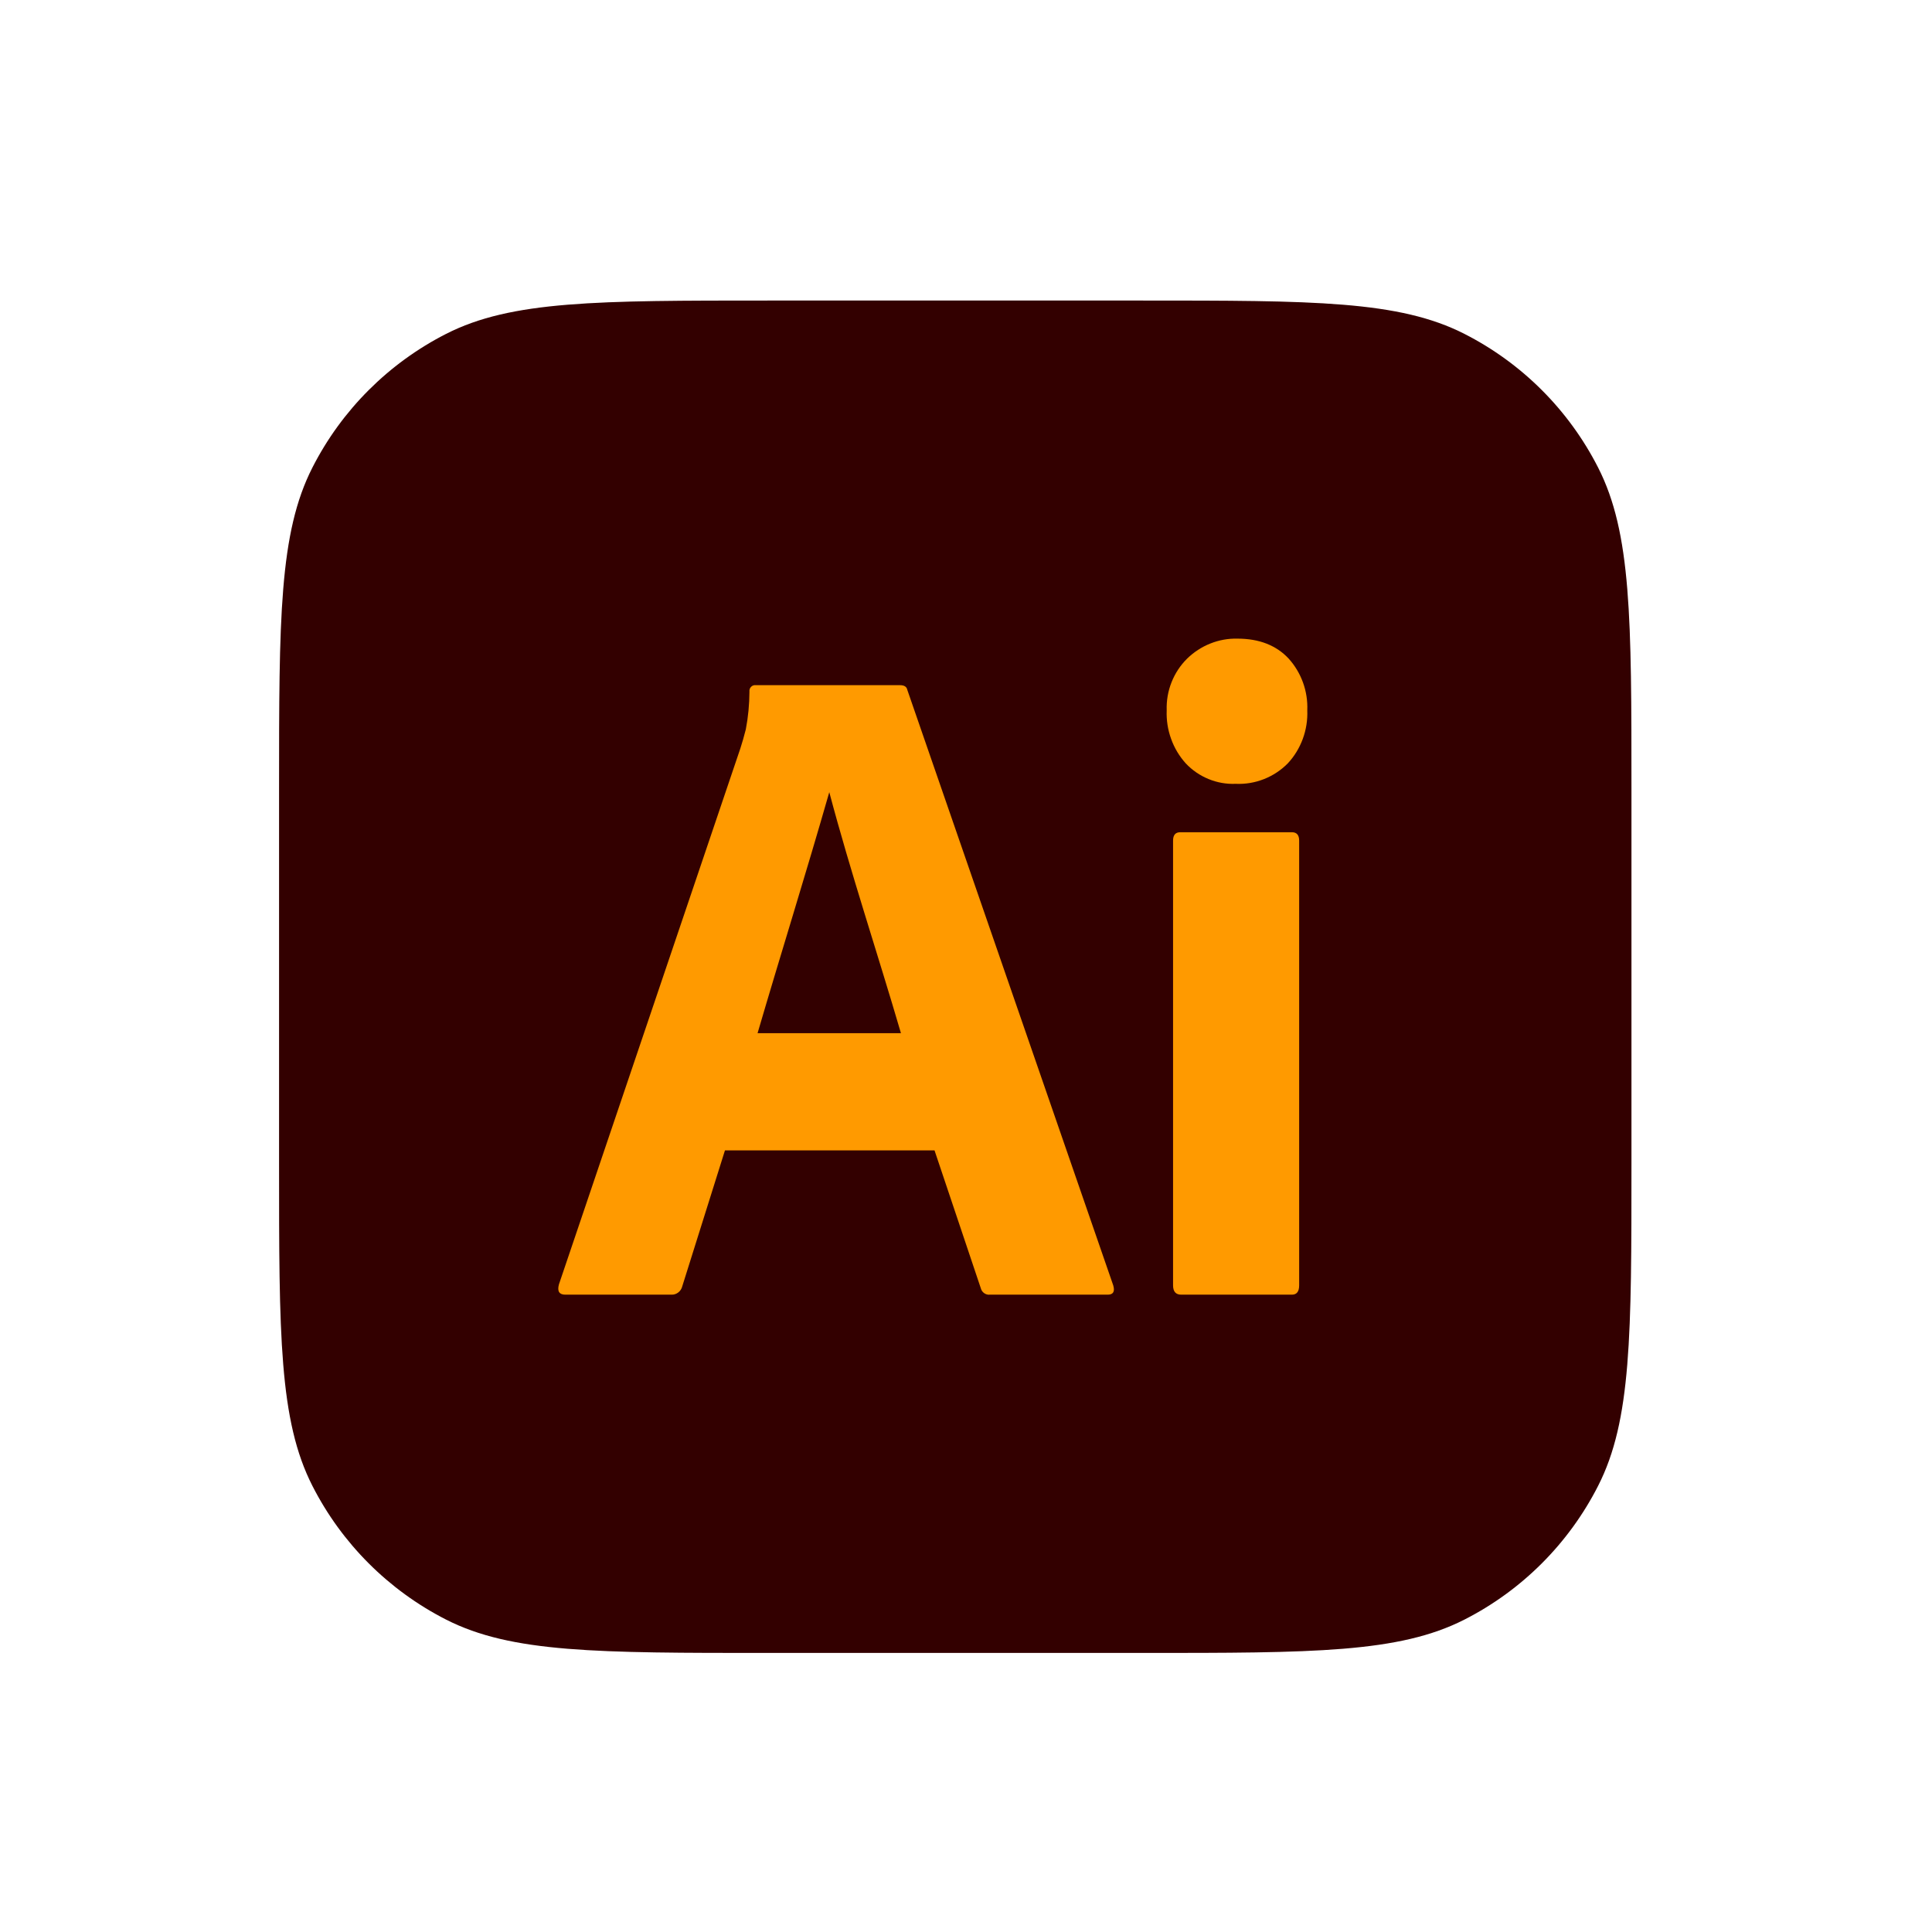 <svg width="34" height="34" viewBox="0 0 34 34" fill="none" xmlns="http://www.w3.org/2000/svg">
  <path
      d="M4.911 13.902C4.911 10.887 4.911 9.38 5.498 8.228C6.014 7.215 6.838 6.392 7.85 5.876C9.002 5.289 10.509 5.289 13.524 5.289H20.098C23.113 5.289 24.62 5.289 25.772 5.876C26.785 6.392 27.608 7.215 28.124 8.228C28.711 9.38 28.711 10.887 28.711 13.902V20.476C28.711 23.491 28.711 24.998 28.124 26.149C27.608 27.162 26.785 27.986 25.772 28.502C24.62 29.089 23.113 29.089 20.098 29.089H13.524C10.509 29.089 9.002 29.089 7.85 28.502C6.838 27.986 6.014 27.162 5.498 26.149C4.911 24.998 4.911 23.491 4.911 20.476V13.902Z"
      fill="#330000"/>
  <path
      d="M16.446 20.245H12.758L12.007 22.636C11.986 22.725 11.905 22.788 11.816 22.784H9.948C9.841 22.784 9.804 22.724 9.836 22.604L13.029 13.171C13.061 13.073 13.093 12.961 13.125 12.836C13.167 12.617 13.188 12.395 13.189 12.172C13.18 12.107 13.237 12.049 13.3 12.058H15.839C15.913 12.058 15.956 12.085 15.967 12.14L19.591 22.62C19.623 22.729 19.591 22.784 19.495 22.784H17.419C17.347 22.792 17.277 22.742 17.26 22.669L16.446 20.245ZM13.332 18.182H15.855C15.441 16.766 14.973 15.368 14.594 13.941C14.185 15.371 13.738 16.795 13.332 18.182Z"
      fill="#FF9A00"/>
  <path
      d="M21.745 13.794C21.582 13.801 21.42 13.772 21.269 13.71C21.117 13.648 20.98 13.554 20.867 13.434C20.754 13.308 20.666 13.162 20.609 13.001C20.551 12.841 20.525 12.671 20.532 12.5C20.526 12.331 20.555 12.163 20.617 12.007C20.679 11.85 20.772 11.709 20.891 11.591C21.009 11.476 21.148 11.385 21.3 11.325C21.452 11.264 21.614 11.235 21.777 11.239C22.16 11.239 22.461 11.357 22.679 11.591C22.789 11.713 22.875 11.857 22.931 12.012C22.987 12.168 23.013 12.334 23.006 12.5C23.013 12.671 22.986 12.842 22.927 13.003C22.868 13.163 22.779 13.31 22.663 13.434C22.543 13.556 22.399 13.65 22.241 13.712C22.083 13.774 21.914 13.802 21.745 13.794ZM20.644 22.62V14.793C20.644 14.695 20.686 14.646 20.771 14.646H22.735C22.82 14.646 22.863 14.695 22.863 14.793V22.62C22.863 22.73 22.82 22.784 22.735 22.784H20.787C20.692 22.784 20.644 22.729 20.644 22.62Z"
      fill="#FF9A00"/>
</svg>